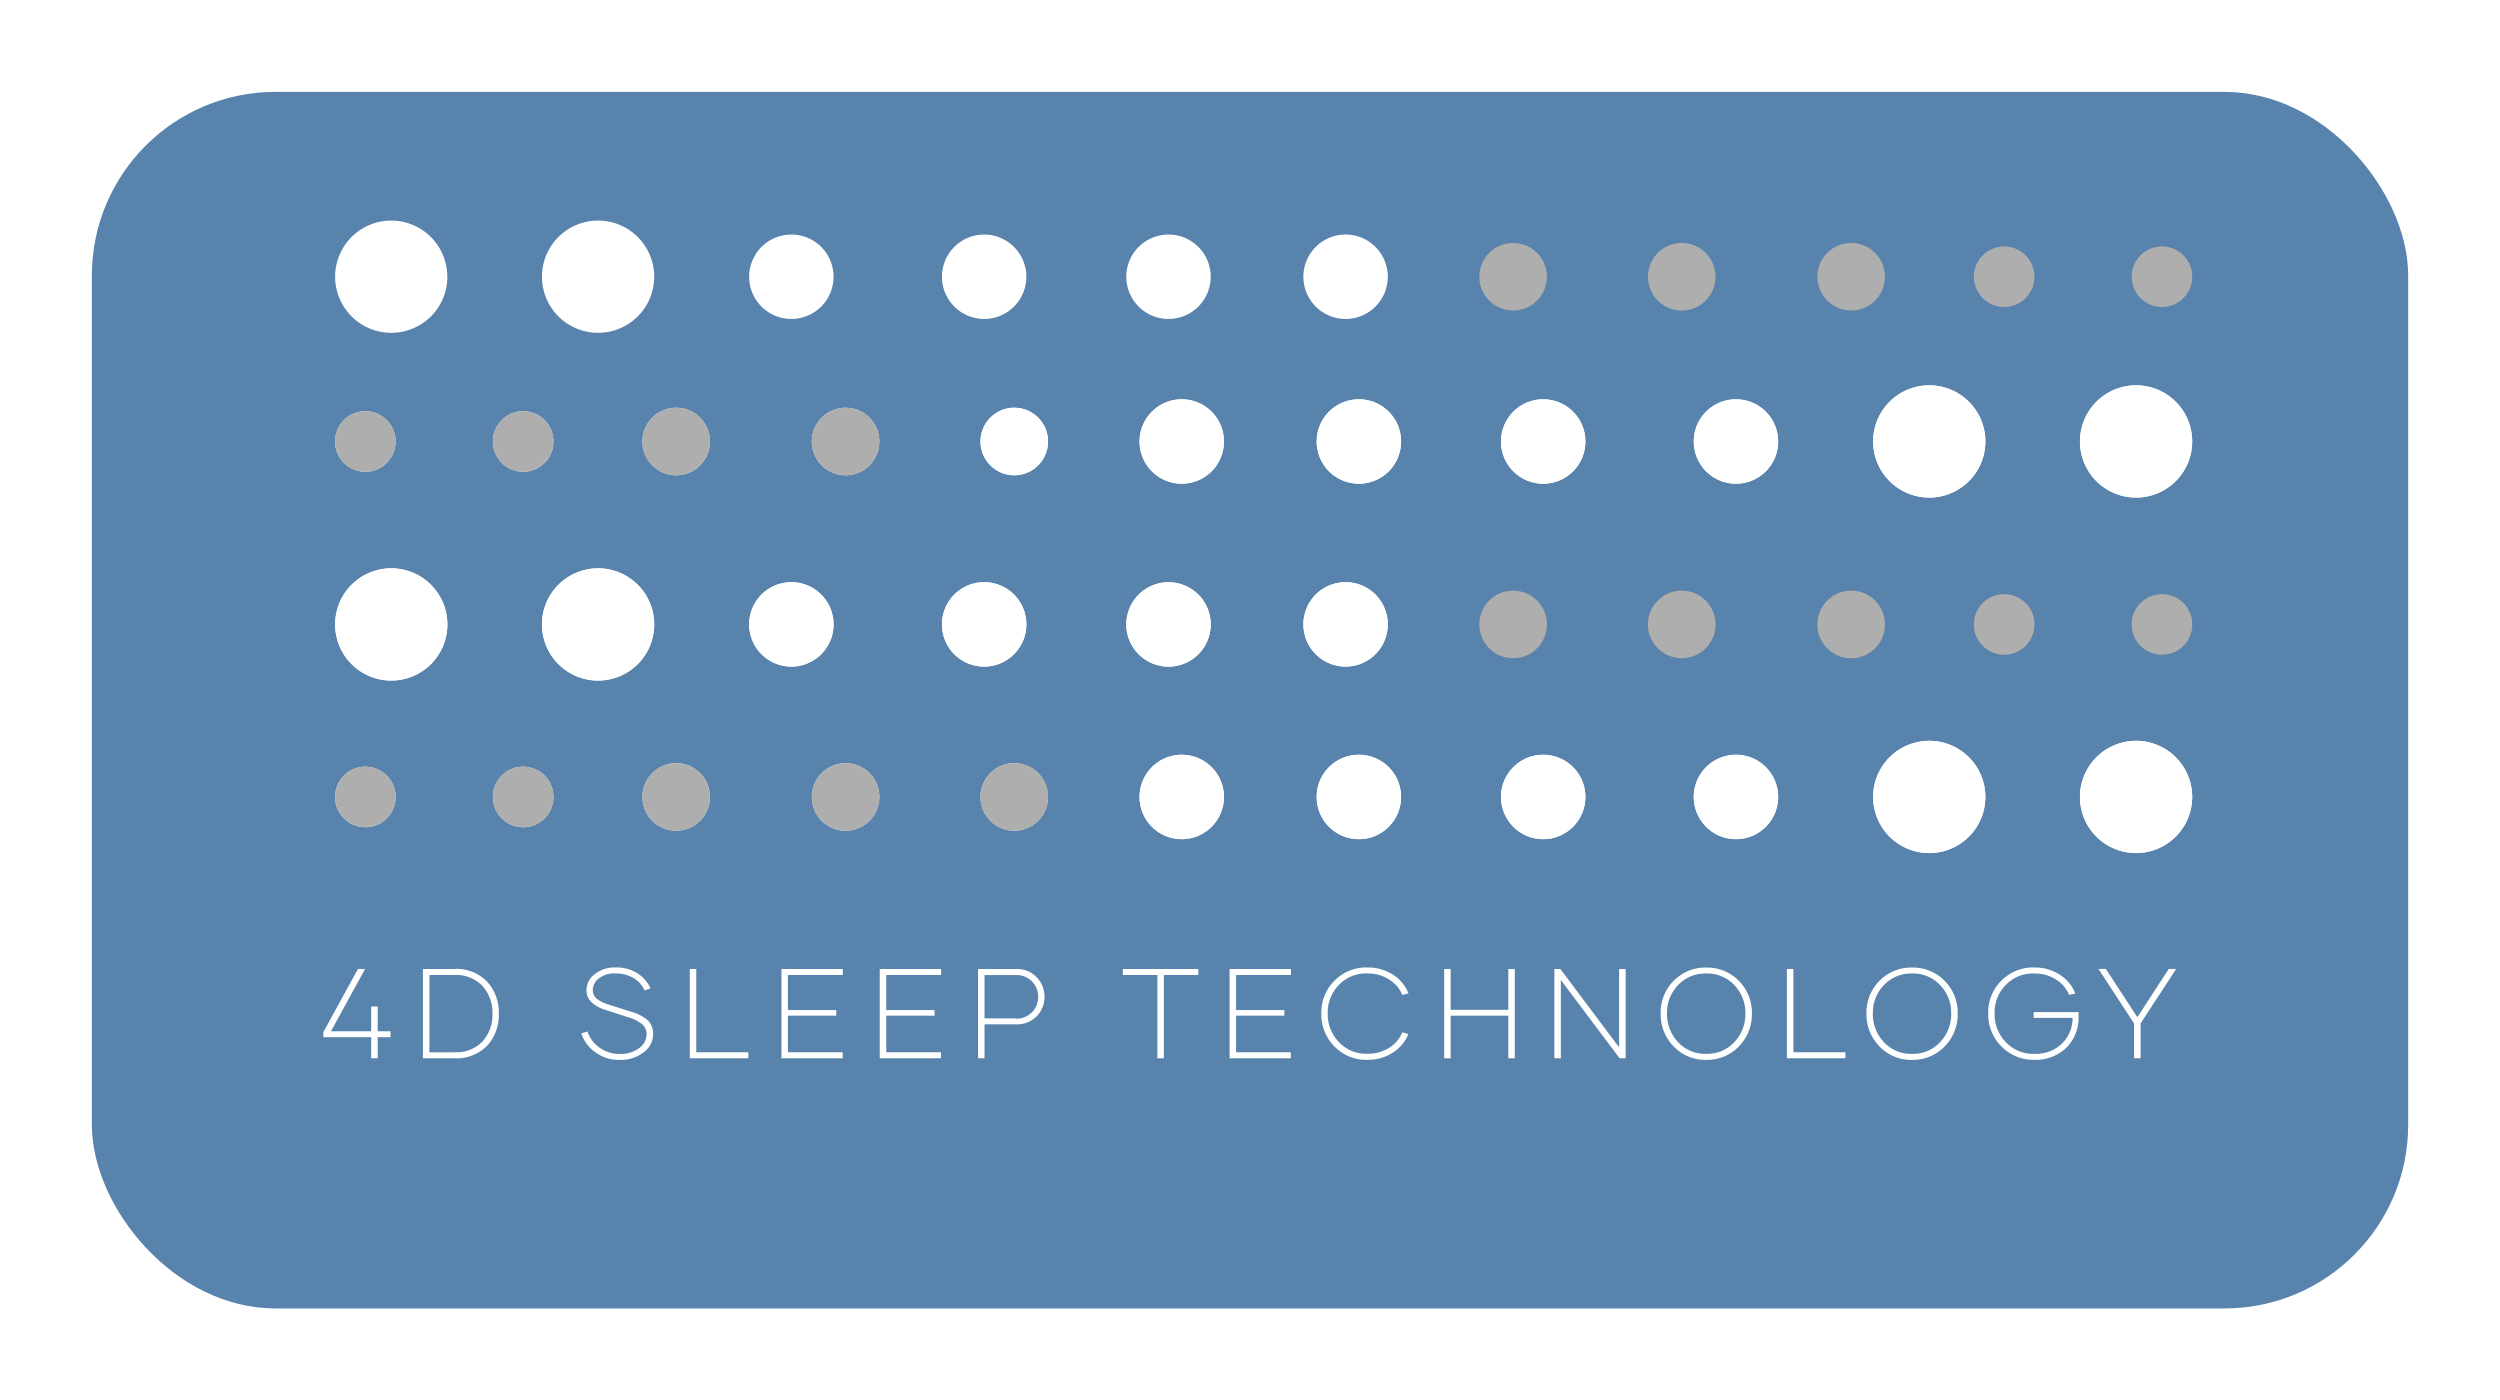 <svg xmlns="http://www.w3.org/2000/svg" xmlns:xlink="http://www.w3.org/1999/xlink" width="245" height="137.224" viewBox="0 0 245 137.224">
  <defs>
    <filter id="Rectangle_1746" x="0" y="0" width="245" height="137.224" filterUnits="userSpaceOnUse">
      <feOffset dy="3" input="SourceAlpha"/>
      <feGaussianBlur stdDeviation="3" result="blur"/>
      <feFlood flood-opacity="0.161"/>
      <feComposite operator="in" in2="blur"/>
      <feComposite in="SourceGraphic"/>
    </filter>
  </defs>
  <g id="Group_2015" data-name="Group 2015" transform="translate(-1324.578 -5684.766)">
    <g transform="matrix(1, 0, 0, 1, 1324.58, 5684.77)" filter="url(#Rectangle_1746)">
      <rect id="Rectangle_1746-2" data-name="Rectangle 1746" width="227" height="119.224" rx="18" transform="translate(9 6)" fill="#0f4c88" opacity="0.695"/>
    </g>
    <path id="Path_14446" data-name="Path 14446" d="M6.952-2.649H5.7V-5.072H5.06v2.423H1.123l3.339-6.1h-.7L.372-2.563v.5H5.06V0H5.7V-2.063H6.952Zm6.27-6.1H10.133V0h3.088a4.185,4.185,0,0,0,3.192-1.221A4.393,4.393,0,0,0,17.567-4.37,4.433,4.433,0,0,0,16.414-7.52,4.148,4.148,0,0,0,13.221-8.752Zm0,8.167H10.768V-8.16h2.454a3.531,3.531,0,0,1,2.74,1.074,3.838,3.838,0,0,1,.983,2.692,3.908,3.908,0,0,1-.97,2.74A3.533,3.533,0,0,1,13.228-.592ZM29.435.153a3.6,3.6,0,0,0,2.332-.739,2.211,2.211,0,0,0,.922-1.776,1.779,1.779,0,0,0-.531-1.367A4.285,4.285,0,0,0,30.5-4.572l-2.1-.671a3.571,3.571,0,0,1-1.257-.61A1.083,1.083,0,0,1,26.78-6.7a1.417,1.417,0,0,1,.61-1.135,2.43,2.43,0,0,1,1.556-.482,3.5,3.5,0,0,1,1.8.439,2.675,2.675,0,0,1,1.1,1.221l.6-.183a3.513,3.513,0,0,0-1.306-1.5A3.908,3.908,0,0,0,28.977-8.9a3.071,3.071,0,0,0-2.008.659A1.948,1.948,0,0,0,26.163-6.7a1.6,1.6,0,0,0,.482,1.208,3.643,3.643,0,0,0,1.428.769l2.161.7a3.8,3.8,0,0,1,1.416.714,1.3,1.3,0,0,1,.4.983A1.664,1.664,0,0,1,31.321-1a2.926,2.926,0,0,1-1.868.574,3.351,3.351,0,0,1-2.02-.623,3.1,3.1,0,0,1-1.172-1.575l-.61.177A3.662,3.662,0,0,0,27.024-.592a3.916,3.916,0,0,0,2.4.757Zm7.484-.739V-8.752h-.635V0h5.737V-.586ZM51.282-8.16v-.592H45.27V0h6V-.586H45.9V-4.175h4.736v-.549H45.9V-8.16Zm9.633,0v-.592H54.9V0h6V-.586H55.537V-4.175h4.736v-.549H55.537V-8.16Zm7.356-.592H64.535V0h.635V-3.326h3.064A2.667,2.667,0,0,0,70.3-4.138a2.7,2.7,0,0,0,.751-1.886A2.746,2.746,0,0,0,70.3-7.916a2.593,2.593,0,0,0-2.026-.83Zm-.049,4.846H65.17V-8.154h3.088a2.078,2.078,0,0,1,1.569.635,2.094,2.094,0,0,1,.6,1.5,2.114,2.114,0,0,1-.6,1.5,2.11,2.11,0,0,1-1.611.635Zm17.9-4.846h-7.4v.592h3.387V0h.635V-8.16h3.375ZM95.2-8.16v-.592H89.185V0h6V-.586H89.819V-4.175h4.736v-.549H89.819V-8.16Zm7.49,8.313a4.471,4.471,0,0,0,2.478-.7,3.907,3.907,0,0,0,1.544-1.831l-.6-.165a3.249,3.249,0,0,1-1.3,1.526,3.9,3.9,0,0,1-2.136.574,3.646,3.646,0,0,1-2.789-1.154A3.977,3.977,0,0,1,98.8-4.419a3.864,3.864,0,0,1,1.08-2.753,3.654,3.654,0,0,1,2.783-1.141,3.935,3.935,0,0,1,2.142.58,3.2,3.2,0,0,1,1.3,1.52l.61-.146A3.78,3.78,0,0,0,105.183-8.2a4.559,4.559,0,0,0-2.509-.7A4.357,4.357,0,0,0,99.464-7.6a4.348,4.348,0,0,0-1.288,3.2,4.436,4.436,0,0,0,1.288,3.247,4.321,4.321,0,0,0,3.21,1.306ZM116.5-8.752v4h-5.652v-4h-.635V0h.635V-4.175H116.5V0h.635V-8.752Zm10.859,0v7.678L121.6-8.752h-.586V0h.635V-7.672L127.408,0H128V-8.752ZM135.906.153a4.272,4.272,0,0,0,3.18-1.306,4.451,4.451,0,0,0,1.282-3.241,4.367,4.367,0,0,0-1.282-3.2,4.308,4.308,0,0,0-3.18-1.294A4.316,4.316,0,0,0,132.714-7.6a4.367,4.367,0,0,0-1.282,3.2,4.455,4.455,0,0,0,1.282,3.247A4.28,4.28,0,0,0,135.906.159Zm0-.586a3.619,3.619,0,0,1-2.777-1.154,4,4,0,0,1-1.074-2.826,3.864,3.864,0,0,1,1.08-2.753A3.632,3.632,0,0,1,135.9-8.307a3.614,3.614,0,0,1,2.759,1.147A3.9,3.9,0,0,1,139.733-4.4a3.968,3.968,0,0,1-1.08,2.814,3.62,3.62,0,0,1-2.765,1.154Zm8.534-.153V-8.752H143.8V0h5.737V-.586Zm11.635.739a4.272,4.272,0,0,0,3.18-1.306,4.451,4.451,0,0,0,1.282-3.241,4.367,4.367,0,0,0-1.282-3.2,4.308,4.308,0,0,0-3.18-1.294A4.316,4.316,0,0,0,152.882-7.6a4.367,4.367,0,0,0-1.282,3.2,4.455,4.455,0,0,0,1.282,3.247A4.28,4.28,0,0,0,156.074.159Zm0-.586A3.619,3.619,0,0,1,153.3-1.587a4,4,0,0,1-1.074-2.826,3.864,3.864,0,0,1,1.08-2.753,3.632,3.632,0,0,1,2.765-1.141,3.614,3.614,0,0,1,2.759,1.147A3.9,3.9,0,0,1,159.9-4.4a3.968,3.968,0,0,1-1.08,2.814,3.62,3.62,0,0,1-2.765,1.154ZM172.4-4.523h-4.413v.562H171.8a3.544,3.544,0,0,1-1.1,2.582,3.765,3.765,0,0,1-2.637.946,3.7,3.7,0,0,1-2.82-1.154,3.956,3.956,0,0,1-1.086-2.826,3.858,3.858,0,0,1,1.08-2.759,3.675,3.675,0,0,1,2.789-1.135,3.9,3.9,0,0,1,2.136.58,3.217,3.217,0,0,1,1.294,1.52l.61-.146A3.8,3.8,0,0,0,170.529-8.2a4.524,4.524,0,0,0-2.5-.7,4.357,4.357,0,0,0-3.21,1.294,4.348,4.348,0,0,0-1.288,3.2,4.422,4.422,0,0,0,1.3,3.247A4.358,4.358,0,0,0,168.051.153a4.375,4.375,0,0,0,3.088-1.135,4.135,4.135,0,0,0,1.239-3.174Zm8.821-4.23-3.076,4.73-3.082-4.73h-.726l3.485,5.341V0h.641V-3.412l3.485-5.341Z" transform="translate(1355.893 5788.477)" fill="#fff"/>
    <path id="Path_648" data-name="Path 648" d="M11.007,5.5A5.5,5.5,0,1,1,5.5,0a5.5,5.5,0,0,1,5.5,5.5" transform="translate(1357.414 5706.382)" fill="#fff"/>
    <path id="Path_653" data-name="Path 653" d="M45.778,5.5a5.5,5.5,0,1,1-5.5-5.5,5.5,5.5,0,0,1,5.5,5.5" transform="translate(1342.912 5706.382)" fill="#fff"/>
    <path id="Path_654" data-name="Path 654" d="M77.894,6.483a4.136,4.136,0,1,1-4.136-4.136,4.136,4.136,0,0,1,4.136,4.136" transform="translate(1328.373 5705.404)" fill="#fff"/>
    <path id="Path_655" data-name="Path 655" d="M110.305,6.483a4.136,4.136,0,1,1-4.136-4.136,4.136,4.136,0,0,1,4.136,4.136" transform="translate(1314.856 5705.404)" fill="#fff"/>
    <path id="Path_656" data-name="Path 656" d="M141.3,6.483a4.136,4.136,0,1,1-4.136-4.136A4.136,4.136,0,0,1,141.3,6.483" transform="translate(1301.928 5705.404)" fill="#fff"/>
    <path id="Path_657" data-name="Path 657" d="M171.075,6.483a4.136,4.136,0,1,1-4.136-4.136,4.136,4.136,0,0,1,4.136,4.136" transform="translate(1289.507 5705.404)" fill="#fff"/>
    <path id="Path_694" data-name="Path 694" d="M199,7.074a3.309,3.309,0,1,1-3.309-3.309A3.309,3.309,0,0,1,199,7.074" transform="translate(1277.172 5704.812)" fill="#aeaeae"/>
    <path id="Path_695" data-name="Path 695" d="M227.356,7.074a3.309,3.309,0,1,1-3.309-3.309,3.309,3.309,0,0,1,3.309,3.309" transform="translate(1265.342 5704.812)" fill="#aeaeae"/>
    <path id="Path_696" data-name="Path 696" d="M255.838,7.074a3.309,3.309,0,1,1-3.309-3.309,3.309,3.309,0,0,1,3.309,3.309" transform="translate(1253.463 5704.812)" fill="#aeaeae"/>
    <path id="Path_697" data-name="Path 697" d="M281.466,7.319A2.967,2.967,0,1,1,278.5,4.353a2.966,2.966,0,0,1,2.966,2.966" transform="translate(1242.487 5704.566)" fill="#aeaeae"/>
    <path id="Path_698" data-name="Path 698" d="M308,7.319a2.967,2.967,0,1,1-2.966-2.966A2.966,2.966,0,0,1,308,7.319" transform="translate(1231.417 5704.566)" fill="#aeaeae"/>
    <path id="Path_658" data-name="Path 658" d="M11.007,63.962a5.5,5.5,0,1,1-5.5-5.5,5.5,5.5,0,0,1,5.5,5.5" transform="translate(1357.414 5681.999)" fill="#fff"/>
    <path id="Path_659" data-name="Path 659" d="M45.778,63.962a5.5,5.5,0,1,1-5.5-5.5,5.5,5.5,0,0,1,5.5,5.5" transform="translate(1342.912 5681.999)" fill="#fff"/>
    <path id="Path_660" data-name="Path 660" d="M77.894,64.941A4.136,4.136,0,1,1,73.759,60.8a4.136,4.136,0,0,1,4.136,4.136" transform="translate(1328.373 5681.02)" fill="#fff"/>
    <path id="Path_661" data-name="Path 661" d="M110.305,64.941A4.136,4.136,0,1,1,106.17,60.8a4.136,4.136,0,0,1,4.136,4.136" transform="translate(1314.856 5681.02)" fill="#fff"/>
    <path id="Path_662" data-name="Path 662" d="M141.3,64.941a4.136,4.136,0,1,1-4.136-4.136,4.136,4.136,0,0,1,4.136,4.136" transform="translate(1301.928 5681.02)" fill="#fff"/>
    <path id="Path_663" data-name="Path 663" d="M171.075,64.941A4.136,4.136,0,1,1,166.94,60.8a4.136,4.136,0,0,1,4.136,4.136" transform="translate(1289.507 5681.02)" fill="#fff"/>
    <path id="Path_699" data-name="Path 699" d="M199,65.532a3.309,3.309,0,1,1-3.309-3.309A3.309,3.309,0,0,1,199,65.532" transform="translate(1277.172 5680.429)" fill="#708697"/>
    <path id="Path_700" data-name="Path 700" d="M227.356,65.532a3.309,3.309,0,1,1-3.309-3.309,3.309,3.309,0,0,1,3.309,3.309" transform="translate(1265.342 5680.429)" fill="#708697"/>
    <path id="Path_701" data-name="Path 701" d="M255.838,65.532a3.309,3.309,0,1,1-3.309-3.309,3.309,3.309,0,0,1,3.309,3.309" transform="translate(1253.463 5680.429)" fill="#708697"/>
    <path id="Path_702" data-name="Path 702" d="M281.466,65.777a2.967,2.967,0,1,1-2.966-2.966,2.966,2.966,0,0,1,2.966,2.966" transform="translate(1242.487 5680.183)" fill="#708697"/>
    <path id="Path_703" data-name="Path 703" d="M308,65.777a2.967,2.967,0,1,1-2.966-2.966A2.966,2.966,0,0,1,308,65.777" transform="translate(1231.417 5680.183)" fill="#708697"/>
    <path id="Path_664" data-name="Path 664" d="M11.007,63.962a5.5,5.5,0,1,1-5.5-5.5,5.5,5.5,0,0,1,5.5,5.5" transform="translate(1357.414 5681.999)" fill="#fff"/>
    <path id="Path_665" data-name="Path 665" d="M45.778,63.962a5.5,5.5,0,1,1-5.5-5.5,5.5,5.5,0,0,1,5.5,5.5" transform="translate(1342.912 5681.999)" fill="#fff"/>
    <path id="Path_666" data-name="Path 666" d="M77.894,64.941A4.136,4.136,0,1,1,73.759,60.8a4.136,4.136,0,0,1,4.136,4.136" transform="translate(1328.373 5681.02)" fill="#fff"/>
    <path id="Path_667" data-name="Path 667" d="M110.305,64.941A4.136,4.136,0,1,1,106.17,60.8a4.136,4.136,0,0,1,4.136,4.136" transform="translate(1314.856 5681.02)" fill="#fff"/>
    <path id="Path_668" data-name="Path 668" d="M141.3,64.941a4.136,4.136,0,1,1-4.136-4.136,4.136,4.136,0,0,1,4.136,4.136" transform="translate(1301.928 5681.02)" fill="#fff"/>
    <path id="Path_669" data-name="Path 669" d="M171.075,64.941A4.136,4.136,0,1,1,166.94,60.8a4.136,4.136,0,0,1,4.136,4.136" transform="translate(1289.507 5681.02)" fill="#fff"/>
    <path id="Path_704" data-name="Path 704" d="M199,65.532a3.309,3.309,0,1,1-3.309-3.309A3.309,3.309,0,0,1,199,65.532" transform="translate(1277.172 5680.429)" fill="#aeaeae"/>
    <path id="Path_705" data-name="Path 705" d="M227.356,65.532a3.309,3.309,0,1,1-3.309-3.309,3.309,3.309,0,0,1,3.309,3.309" transform="translate(1265.342 5680.429)" fill="#aeaeae"/>
    <path id="Path_706" data-name="Path 706" d="M255.838,65.532a3.309,3.309,0,1,1-3.309-3.309,3.309,3.309,0,0,1,3.309,3.309" transform="translate(1253.463 5680.429)" fill="#aeaeae"/>
    <path id="Path_707" data-name="Path 707" d="M281.466,65.777a2.967,2.967,0,1,1-2.966-2.966,2.966,2.966,0,0,1,2.966,2.966" transform="translate(1242.487 5680.183)" fill="#aeaeae"/>
    <path id="Path_708" data-name="Path 708" d="M308,65.777a2.967,2.967,0,1,1-2.966-2.966A2.966,2.966,0,0,1,308,65.777" transform="translate(1231.417 5680.183)" fill="#aeaeae"/>
    <path id="Path_709" data-name="Path 709" d="M293.364,33.2a5.5,5.5,0,1,0,5.5-5.5,5.5,5.5,0,0,0-5.5,5.5" transform="translate(1235.049 5694.828)" fill="#fff"/>
    <path id="Path_710" data-name="Path 710" d="M258.593,33.2a5.5,5.5,0,1,0,5.5-5.5,5.5,5.5,0,0,0-5.5,5.5" transform="translate(1249.552 5694.828)" fill="#fff"/>
    <path id="Path_711" data-name="Path 711" d="M228.435,34.184a4.136,4.136,0,1,0,4.136-4.136,4.136,4.136,0,0,0-4.136,4.136" transform="translate(1262.131 5693.849)" fill="#fff"/>
    <path id="Path_712" data-name="Path 712" d="M196.024,34.184a4.136,4.136,0,1,0,4.136-4.136,4.136,4.136,0,0,0-4.136,4.136" transform="translate(1275.651 5693.849)" fill="#fff"/>
    <path id="Path_670" data-name="Path 670" d="M165.032,34.184a4.136,4.136,0,1,0,4.136-4.136,4.136,4.136,0,0,0-4.136,4.136" transform="translate(1288.579 5693.849)" fill="#fff"/>
    <path id="Path_671" data-name="Path 671" d="M135.254,34.184a4.136,4.136,0,1,0,4.136-4.136,4.136,4.136,0,0,0-4.136,4.136" transform="translate(1300.999 5693.849)" fill="#fff"/>
    <path id="Path_672" data-name="Path 672" d="M108.516,34.775a3.309,3.309,0,1,0,3.309-3.309,3.309,3.309,0,0,0-3.309,3.309" transform="translate(1312.151 5693.258)" fill="#fff"/>
    <path id="Path_673" data-name="Path 673" d="M80.157,34.775a3.309,3.309,0,1,0,3.308-3.309,3.309,3.309,0,0,0-3.308,3.309" transform="translate(1323.98 5693.258)" fill="#f7f8f1"/>
    <path id="Path_674" data-name="Path 674" d="M51.674,34.775a3.309,3.309,0,1,0,3.309-3.309,3.309,3.309,0,0,0-3.309,3.309" transform="translate(1335.86 5693.258)" fill="#f7f8f1"/>
    <path id="Path_649" data-name="Path 649" d="M26.536,35.02A2.967,2.967,0,1,0,29.5,32.054a2.966,2.966,0,0,0-2.966,2.966" transform="translate(1346.346 5693.012)" fill="#f7f8f1"/>
    <path id="Path_650" data-name="Path 650" d="M0,35.02a2.967,2.967,0,1,0,2.966-2.966A2.966,2.966,0,0,0,0,35.02" transform="translate(1357.414 5693.012)" fill="#f7f8f1"/>
    <path id="Path_713" data-name="Path 713" d="M293.364,92.968a5.5,5.5,0,1,0,5.5-5.5,5.5,5.5,0,0,0-5.5,5.5" transform="translate(1235.049 5669.899)" fill="#fff"/>
    <path id="Path_714" data-name="Path 714" d="M258.593,92.968a5.5,5.5,0,1,0,5.5-5.5,5.5,5.5,0,0,0-5.5,5.5" transform="translate(1249.552 5669.899)" fill="#fff"/>
    <path id="Path_715" data-name="Path 715" d="M228.435,93.947a4.136,4.136,0,1,0,4.136-4.136,4.136,4.136,0,0,0-4.136,4.136" transform="translate(1262.131 5668.921)" fill="#fff"/>
    <path id="Path_716" data-name="Path 716" d="M196.024,93.947a4.136,4.136,0,1,0,4.136-4.136,4.136,4.136,0,0,0-4.136,4.136" transform="translate(1275.651 5668.921)" fill="#fff"/>
    <path id="Path_675" data-name="Path 675" d="M165.032,93.947a4.136,4.136,0,1,0,4.136-4.136,4.136,4.136,0,0,0-4.136,4.136" transform="translate(1288.579 5668.921)" fill="#fff"/>
    <path id="Path_676" data-name="Path 676" d="M135.254,93.947a4.136,4.136,0,1,0,4.136-4.136,4.136,4.136,0,0,0-4.136,4.136" transform="translate(1300.999 5668.921)" fill="#fff"/>
    <path id="Path_677" data-name="Path 677" d="M108.516,94.538a3.309,3.309,0,1,0,3.309-3.309,3.309,3.309,0,0,0-3.309,3.309" transform="translate(1312.151 5668.329)" fill="#f7f8f1"/>
    <path id="Path_678" data-name="Path 678" d="M80.157,94.538a3.309,3.309,0,1,0,3.308-3.309,3.309,3.309,0,0,0-3.308,3.309" transform="translate(1323.98 5668.329)" fill="#f7f8f1"/>
    <path id="Path_679" data-name="Path 679" d="M51.674,94.538a3.309,3.309,0,1,0,3.309-3.309,3.309,3.309,0,0,0-3.309,3.309" transform="translate(1335.86 5668.329)" fill="#f7f8f1"/>
    <path id="Path_680" data-name="Path 680" d="M26.536,94.783A2.967,2.967,0,1,0,29.5,91.817a2.966,2.966,0,0,0-2.966,2.966" transform="translate(1346.346 5668.084)" fill="#f7f8f1"/>
    <path id="Path_681" data-name="Path 681" d="M0,94.783a2.967,2.967,0,1,0,2.966-2.966A2.966,2.966,0,0,0,0,94.783" transform="translate(1357.414 5668.084)" fill="#f7f8f1"/>
    <path id="Path_717" data-name="Path 717" d="M293.364,33.2a5.5,5.5,0,1,0,5.5-5.5,5.5,5.5,0,0,0-5.5,5.5" transform="translate(1235.049 5694.828)" fill="#fff"/>
    <path id="Path_718" data-name="Path 718" d="M258.593,33.2a5.5,5.5,0,1,0,5.5-5.5,5.5,5.5,0,0,0-5.5,5.5" transform="translate(1249.552 5694.828)" fill="#fff"/>
    <path id="Path_719" data-name="Path 719" d="M228.435,34.184a4.136,4.136,0,1,0,4.136-4.136,4.136,4.136,0,0,0-4.136,4.136" transform="translate(1262.131 5693.849)" fill="#fff"/>
    <path id="Path_720" data-name="Path 720" d="M196.024,34.184a4.136,4.136,0,1,0,4.136-4.136,4.136,4.136,0,0,0-4.136,4.136" transform="translate(1275.651 5693.849)" fill="#fff"/>
    <path id="Path_682" data-name="Path 682" d="M165.032,34.184a4.136,4.136,0,1,0,4.136-4.136,4.136,4.136,0,0,0-4.136,4.136" transform="translate(1288.579 5693.849)" fill="#fff"/>
    <path id="Path_683" data-name="Path 683" d="M135.254,34.184a4.136,4.136,0,1,0,4.136-4.136,4.136,4.136,0,0,0-4.136,4.136" transform="translate(1300.999 5693.849)" fill="#fff"/>
    <path id="Path_684" data-name="Path 684" d="M108.516,34.775a3.309,3.309,0,1,0,3.309-3.309,3.309,3.309,0,0,0-3.309,3.309" transform="translate(1312.151 5693.258)" fill="#fff"/>
    <path id="Path_685" data-name="Path 685" d="M80.157,34.775a3.309,3.309,0,1,0,3.308-3.309,3.309,3.309,0,0,0-3.308,3.309" transform="translate(1323.98 5693.258)" fill="#aeaeae"/>
    <path id="Path_686" data-name="Path 686" d="M51.674,34.775a3.309,3.309,0,1,0,3.309-3.309,3.309,3.309,0,0,0-3.309,3.309" transform="translate(1335.86 5693.258)" fill="#aeaeae"/>
    <path id="Path_651" data-name="Path 651" d="M26.536,35.02A2.967,2.967,0,1,0,29.5,32.054a2.966,2.966,0,0,0-2.966,2.966" transform="translate(1346.346 5693.012)" fill="#aeaeae"/>
    <path id="Path_652" data-name="Path 652" d="M0,35.02a2.967,2.967,0,1,0,2.966-2.966A2.966,2.966,0,0,0,0,35.02" transform="translate(1357.414 5693.012)" fill="#aeaeae"/>
    <path id="Path_721" data-name="Path 721" d="M293.364,92.968a5.5,5.5,0,1,0,5.5-5.5,5.5,5.5,0,0,0-5.5,5.5" transform="translate(1235.049 5669.899)" fill="#fff"/>
    <path id="Path_722" data-name="Path 722" d="M258.593,92.968a5.5,5.5,0,1,0,5.5-5.5,5.5,5.5,0,0,0-5.5,5.5" transform="translate(1249.552 5669.899)" fill="#fff"/>
    <path id="Path_723" data-name="Path 723" d="M228.435,93.947a4.136,4.136,0,1,0,4.136-4.136,4.136,4.136,0,0,0-4.136,4.136" transform="translate(1262.131 5668.921)" fill="#fff"/>
    <path id="Path_724" data-name="Path 724" d="M196.024,93.947a4.136,4.136,0,1,0,4.136-4.136,4.136,4.136,0,0,0-4.136,4.136" transform="translate(1275.651 5668.921)" fill="#fff"/>
    <path id="Path_687" data-name="Path 687" d="M165.032,93.947a4.136,4.136,0,1,0,4.136-4.136,4.136,4.136,0,0,0-4.136,4.136" transform="translate(1288.579 5668.921)" fill="#fff"/>
    <path id="Path_688" data-name="Path 688" d="M135.254,93.947a4.136,4.136,0,1,0,4.136-4.136,4.136,4.136,0,0,0-4.136,4.136" transform="translate(1300.999 5668.921)" fill="#fff"/>
    <path id="Path_689" data-name="Path 689" d="M108.516,94.538a3.309,3.309,0,1,0,3.309-3.309,3.309,3.309,0,0,0-3.309,3.309" transform="translate(1312.151 5668.329)" fill="#aeaeae"/>
    <path id="Path_690" data-name="Path 690" d="M80.157,94.538a3.309,3.309,0,1,0,3.308-3.309,3.309,3.309,0,0,0-3.308,3.309" transform="translate(1323.98 5668.329)" fill="#aeaeae"/>
    <path id="Path_691" data-name="Path 691" d="M51.674,94.538a3.309,3.309,0,1,0,3.309-3.309,3.309,3.309,0,0,0-3.309,3.309" transform="translate(1335.86 5668.329)" fill="#aeaeae"/>
    <path id="Path_692" data-name="Path 692" d="M26.536,94.783A2.967,2.967,0,1,0,29.5,91.817a2.966,2.966,0,0,0-2.966,2.966" transform="translate(1346.346 5668.084)" fill="#aeaeae"/>
    <path id="Path_693" data-name="Path 693" d="M0,94.783a2.967,2.967,0,1,0,2.966-2.966A2.966,2.966,0,0,0,0,94.783" transform="translate(1357.414 5668.084)" fill="#aeaeae"/>
  </g>
</svg>
